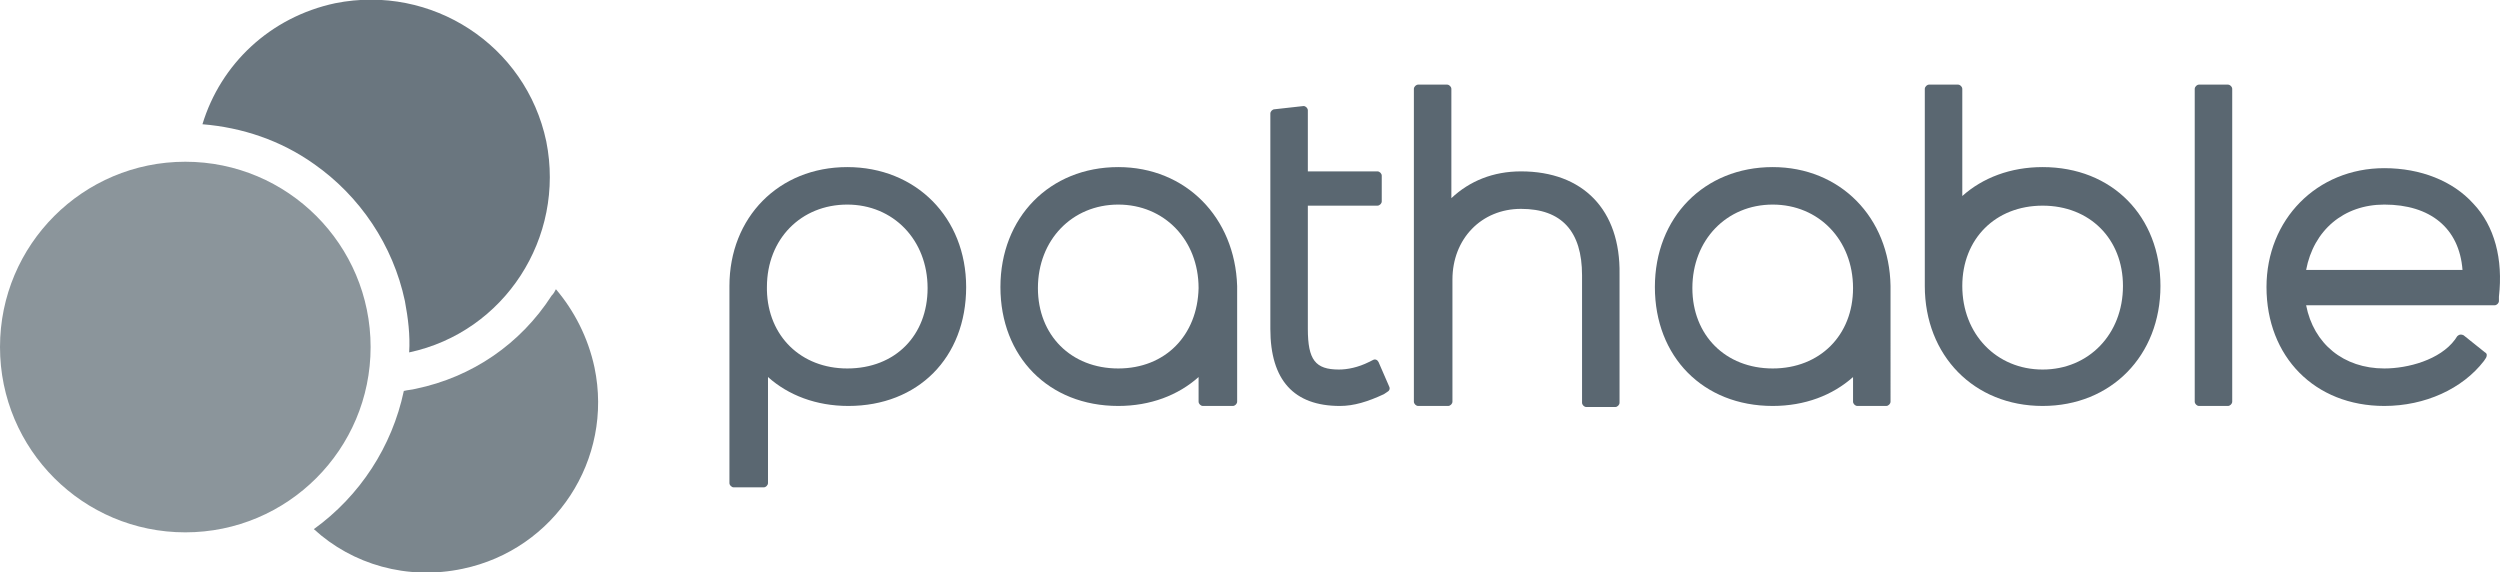 <?xml version="1.0" encoding="utf-8"?>
<!-- Generator: Adobe Illustrator 24.3.0, SVG Export Plug-In . SVG Version: 6.00 Build 0)  -->
<svg version="1.1" id="Layer_1" xmlns="http://www.w3.org/2000/svg" xmlns:xlink="http://www.w3.org/1999/xlink" x="0px" y="0px"
	 viewBox="0 0 233.4 53.4" style="enable-background:new 0 0 233.4 53.4;" xml:space="preserve">
<style type="text/css">
	.st0{fill:#5A6771;}
	.st1{fill-rule:evenodd;clip-rule:evenodd;fill:#8B959B;}
	.st2{fill-rule:evenodd;clip-rule:evenodd;fill:#7B868D;}
	.st3{fill-rule:evenodd;clip-rule:evenodd;fill:#6A767F;}
</style>
<g>
	<g>
		<g id="XMLID_28_">
			<path id="XMLID_67_" class="st0" d="M79.1,15.6c-6.4,0-11,4.7-11,11.1l0,0v18.4c0,0.2,0.2,0.4,0.4,0.4h2.8c0.2,0,0.4-0.2,0.4-0.4
				v-9.9c1.9,1.7,4.5,2.7,7.5,2.7c6.5,0,11-4.5,11-11.1C90.2,20.3,85.5,15.6,79.1,15.6z M79.1,34.4c-4.3,0-7.4-3-7.5-7.3v-0.3
				c0-4.5,3.2-7.7,7.5-7.7s7.5,3.3,7.5,7.8C86.6,31.3,83.6,34.4,79.1,34.4z"/>
			<path id="XMLID_46_" class="st0" d="M190.7,15.6c-3,0-5.6,1-7.5,2.7v-10c0-0.2-0.2-0.4-0.4-0.4h-2.7c-0.2,0-0.4,0.2-0.4,0.4v18.4
				l0,0c0,6.5,4.6,11.2,11,11.2s11-4.7,11-11.2C201.7,20.2,197.2,15.6,190.7,15.6z M190.7,34.5c-4.3,0-7.5-3.3-7.5-7.8
				c0-4.4,3.1-7.5,7.5-7.5s7.5,3.1,7.5,7.5C198.2,31.2,195,34.5,190.7,34.5z"/>
			<path id="XMLID_41_" class="st0" d="M208,7.9h-2.7c-0.2,0-0.4,0.2-0.4,0.4v29.2c0,0.2,0.2,0.4,0.4,0.4h2.7c0.2,0,0.4-0.2,0.4-0.4
				V8.3C208.4,8.1,208.2,7.9,208,7.9z"/>
			<path id="XMLID_37_" class="st0" d="M230.9,19c-1.9-2.1-4.9-3.3-8.3-3.3c-6.3,0-11,4.8-11,11.1c0,6.5,4.5,11.1,11,11.1
				c3.8,0,7.3-1.6,9.3-4.2l0.2-0.3c0.1-0.2,0.1-0.4-0.1-0.5l-2-1.6c-0.2-0.1-0.4-0.1-0.6,0.1l-0.2,0.3c-1.4,1.9-4.4,2.7-6.6,2.7
				c-3.8,0-6.6-2.3-7.3-5.9h17.6c0.2,0,0.4-0.2,0.4-0.4v-0.4C233.7,24.2,232.9,21.1,230.9,19z M215.3,25.2c0.7-3.7,3.5-6.1,7.3-6.1
				c4.3,0,7,2.2,7.3,6.1H215.3z"/>
			<path id="XMLID_34_" class="st0" d="M104.4,15.6c-6.4,0-11,4.7-11,11.2s4.5,11.1,11,11.1c3,0,5.6-1,7.5-2.7v2.3
				c0,0.2,0.2,0.4,0.4,0.4h2.8c0.2,0,0.4-0.2,0.4-0.4V26.7l0,0C115.3,20.3,110.7,15.6,104.4,15.6z M104.4,34.4
				c-4.4,0-7.5-3.1-7.5-7.5c0-4.5,3.2-7.8,7.5-7.8s7.5,3.3,7.5,7.8C111.8,31.3,108.8,34.4,104.4,34.4z"/>
			<path id="XMLID_31_" class="st0" d="M165.5,15.6c-6.4,0-11,4.7-11,11.2s4.5,11.1,11,11.1c3,0,5.6-1,7.5-2.7v2.3
				c0,0.2,0.2,0.4,0.4,0.4h2.7c0.2,0,0.4-0.2,0.4-0.4V26.7l0,0C176.4,20.3,171.8,15.6,165.5,15.6z M165.5,34.4
				c-4.4,0-7.5-3.1-7.5-7.5c0-4.5,3.2-7.8,7.5-7.8s7.5,3.3,7.5,7.8C173,31.3,169.9,34.4,165.5,34.4z"/>
			<path id="XMLID_30_" class="st0" d="M128.7,33.8c-0.1-0.2-0.3-0.3-0.5-0.2l-0.4,0.2c-1,0.5-2,0.7-2.8,0.7c-2.2,0-2.9-0.9-2.9-3.8
				V19.2h6.5c0.2,0,0.4-0.2,0.4-0.4v-2.4c0-0.2-0.2-0.4-0.4-0.4h-6.5v-5.7c0-0.2-0.2-0.4-0.4-0.4l-2.7,0.3c-0.2,0-0.4,0.2-0.4,0.4
				v20.1c0,4.8,2.2,7.2,6.5,7.2c1.3,0,2.6-0.4,4.1-1.1l0.3-0.2c0.2-0.1,0.3-0.3,0.2-0.5L128.7,33.8z"/>
			<path id="XMLID_29_" class="st0" d="M142,16c-2.6,0-4.8,0.9-6.5,2.5V8.3c0-0.2-0.2-0.4-0.4-0.4h-2.7c-0.2,0-0.4,0.2-0.4,0.4v29.2
				c0,0.2,0.2,0.4,0.4,0.4h2.8c0.2,0,0.4-0.2,0.4-0.4V26.1c0-3.8,2.7-6.6,6.4-6.6c3.8,0,5.7,2.1,5.7,6.2v11.9c0,0.2,0.2,0.4,0.4,0.4
				h2.7c0.2,0,0.4-0.2,0.4-0.4v-12C151.3,19.6,147.8,16,142,16z"/>
		</g>
		<g>
			<circle id="XMLID_72_" class="st1" cx="17.3" cy="32.4" r="17.3"/>
			<g id="XMLID_70_">
				<path id="XMLID_71_" class="st2" d="M55.5,34.3c-0.6-2.8-1.9-5.3-3.6-7.3c-0.1,0.2-0.2,0.4-0.4,0.6c-2.9,4.5-7.4,7.6-12.7,8.7
					c-0.4,0.1-0.7,0.1-1.1,0.2c-1.1,5.2-4.1,9.8-8.4,12.9c3.6,3.3,8.7,4.8,13.9,3.7C51.8,51.3,57.3,42.9,55.5,34.3z"/>
			</g>
			<g id="XMLID_25_">
				<path id="XMLID_26_" class="st3" d="M51,13.2c-1.9-9-10.7-14.7-19.7-12.9C25.2,1.6,20.6,6,18.9,11.6c3.7,0.3,7.3,1.5,10.4,3.7
					c4.3,3,7.4,7.6,8.5,12.8c0.3,1.6,0.5,3.2,0.4,4.8C47.1,31,52.8,22.2,51,13.2z"/>
			</g>
		</g>
	</g>
</g>
</svg>

